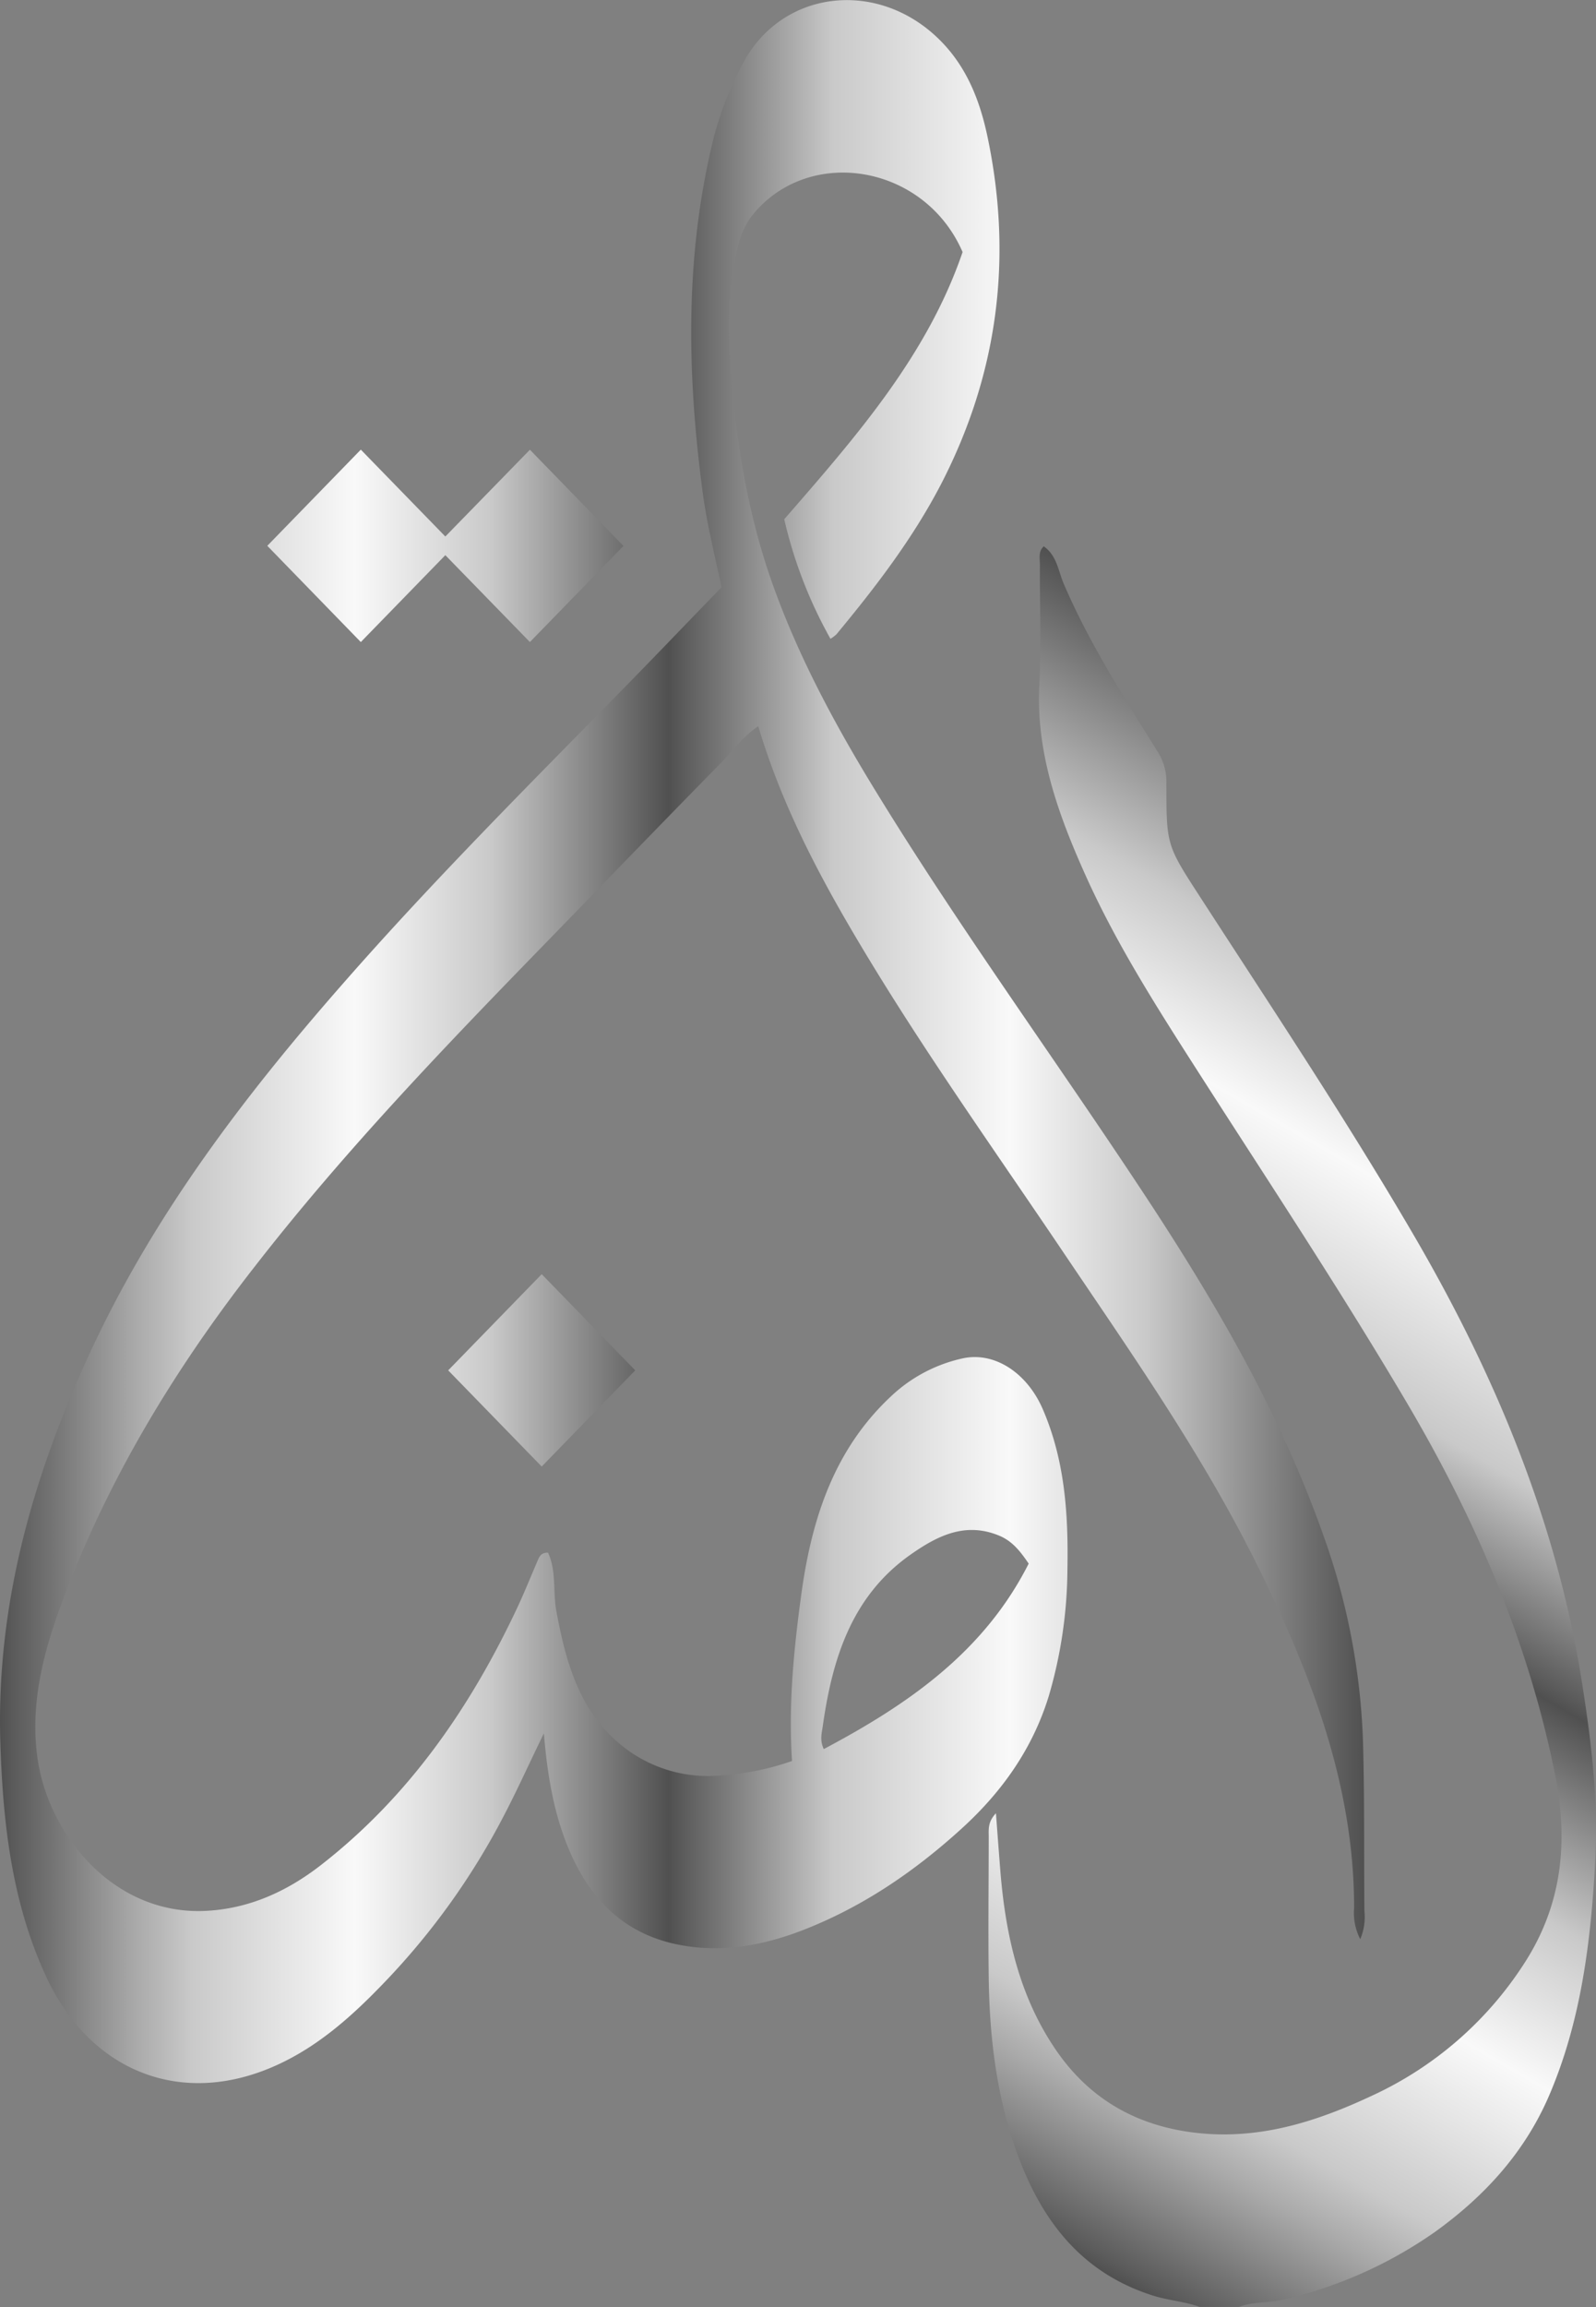 <?xml version="1.0" encoding="UTF-8"?>
<svg xmlns="http://www.w3.org/2000/svg" xmlns:xlink="http://www.w3.org/1999/xlink" viewBox="0 0 307.2 443.73">
  <rect x="0" y="0" width="307.2" height="443.73" fill="#808080" stroke="none"/>
  <defs>
    <style>.cls-1{fill:url(#linear-gradient);}.cls-2{fill:url(#linear-gradient-2);}</style>
    <linearGradient id="linear-gradient" x1="161.07" y1="407.53" x2="301.98" y2="163.48" gradientUnits="userSpaceOnUse">
      <stop offset="0" stop-color="#505050"></stop>
      <stop offset="0.01" stop-color="#5b5b5b"></stop>
      <stop offset="0.1" stop-color="#aaa"></stop>
      <stop offset="0.14" stop-color="#c9c9c9"></stop>
      <stop offset="0.26" stop-color="#f9f9f9"></stop>
      <stop offset="0.36" stop-color="#c9c9c9"></stop>
      <stop offset="0.49" stop-color="#505050"></stop>
      <stop offset="0.5" stop-color="#5b5b5b"></stop>
      <stop offset="0.58" stop-color="#aaa"></stop>
      <stop offset="0.61" stop-color="#c9c9c9"></stop>
      <stop offset="0.74" stop-color="#f9f9f9"></stop>
      <stop offset="0.84" stop-color="#c9c9c9"></stop>
      <stop offset="1" stop-color="#505050"></stop>
    </linearGradient>
    <linearGradient id="linear-gradient-2" x1="0" y1="200.33" x2="262.64" y2="200.33" xlink:href="#linear-gradient"></linearGradient>
  </defs>
  <title>Arabic</title>
  <g id="Layer_2" data-name="Layer 2">
    <g id="Layer_1-2" data-name="Layer 1">
      <g id="_3" data-name="3">
        <path class="cls-1" d="M307.06,357.75c-.83,15.58-2.71,31.07-9,45.57-4.7,10.79-12.4,19.18-21.91,26a83.44,83.44,0,0,1-29.27,13c-2.78.67-5.71.34-8.41,1.39h-7.55c-2.92-1.07-6-1.24-9-2.19-14-4.43-21.66-14.75-26.33-27.88-3.83-10.77-5.14-22-5.28-33.37-.12-9,0-18,0-27,0-1.35-.22-2.83,1.39-4.51.31,4.11.57,7.61.85,11.12,1,12.3,3.65,24.15,10.74,34.47,6.25,9.1,15,14.3,26.1,15.77,12.46,1.65,23.78-1.92,34.75-7.07a69.26,69.26,0,0,0,29.14-25.25c7.37-11.27,8.65-23.4,6.05-36.42-5.14-25.71-15.37-49.29-28.63-71.74-12.36-20.92-25.75-41.18-38.88-61.62-8.33-13-16.75-25.94-23.06-40.08-5.15-11.53-9.38-23.29-8.71-36.31.4-7.63.06-15.31.11-23,0-1.19-.36-2.53.74-3.55,2.53,1.76,2.78,4.7,3.84,7.19,4.9,11.4,11.57,21.82,18.09,32.31a10.74,10.74,0,0,1,1.68,6c0,12,0,11.93,6.53,22,13.94,21.53,28.18,42.89,41.12,65.06,15.55,26.66,27.34,54.78,32.26,85.44C306.24,334.53,307.68,346.12,307.06,357.75Z"></path>
        <path id="Logo" class="cls-2" d="M201.89,326.15c-3.1,10.14-9,18.47-16.79,25.55-9.21,8.38-19.37,15.27-31,19.7-7.75,2.94-15.79,4.28-24,2.53-10.55-2.25-17-9.27-20.89-18.93-2.72-6.77-3.88-13.91-4.52-21.61C102,338.87,99.71,344,97.1,349a137.77,137.77,0,0,1-22.94,32.11C68,387.55,61.44,393.5,53.22,397.22c-18.42,8.33-35.93,1.08-44.31-17C2.29,366,.56,350.69.07,335.26c-.83-26.08,6-50.49,16.75-74,12.31-27,30-50.24,49.44-72.36,17.11-19.5,35.45-37.85,53.62-56.34,6.34-6.46,12.59-13,19-19.6-1.29-6.15-2.82-12.15-3.63-18.28-2.92-22-3.44-44,1.56-65.82a63.6,63.6,0,0,1,6.51-17.26c7.54-13.35,24.87-15.39,36.52-4.9,5.9,5.31,8.68,12.18,10.25,19.67,4.88,23.29,2,45.54-8.95,66.74C175.68,103.62,168.53,112.92,161,122a7.68,7.68,0,0,1-1.15.87,86.63,86.63,0,0,1-8.9-23c13.8-15.86,27.52-31.46,34.33-51.39-7.36-17-29.93-20.62-40.7-6.79A15.66,15.66,0,0,0,142,47.67c-2.15,8.58-1.93,17.26-1.16,26,1.17,13.25,3.43,26.29,7.92,38.82,5,14,12.08,27.11,19.88,39.81,16.81,27.4,35.85,53.3,53.43,80.18,13,19.94,24.81,40.5,32.74,63.07A129.57,129.57,0,0,1,262.35,335c.31,10.86.17,21.7.27,32.55a10.91,10.91,0,0,1-.8,5.42,11,11,0,0,1-1.18-6c0-23.58-8.22-44.8-18.43-65.5-10.57-21.45-24.28-40.93-37.58-60.67-14.15-21-28.95-41.62-41.68-63.57-6.89-11.88-13-24.13-17-37.55-3,2-4.92,4.77-7.25,7.13-11.14,11.33-22.18,22.76-33.26,34.15-19.56,20.08-39,40.28-56.24,62.43C33.72,263.17,20.79,284.44,12,308c-3.66,9.77-6.29,19.87-4.75,30.36,2.17,14.73,14.74,29.94,32.16,29.18,8.36-.37,15.68-3.66,22.22-8.71,17-13.17,28.87-30.34,37.94-49.62,1.35-2.88,2.54-5.84,3.8-8.77.38-.88.66-1.86,2.12-1.8,1.65,3.59.91,7.56,1.61,11.31,1.92,10.25,4.65,20,13.64,26.6a26.37,26.37,0,0,0,17.82,4.94,51.09,51.09,0,0,0,13.89-2.79c-.73-11,.37-21.79,1.85-32.52,2-14.23,6.32-27.5,17.27-37.68a29.12,29.12,0,0,1,13.61-7.21c6.17-1.41,12.5,2.7,15.55,9.78,4.25,9.84,4.92,20.21,4.73,30.72A88.12,88.12,0,0,1,201.89,326.15ZM198,300.74c-1.68-2.48-3.2-4.35-5.68-5.38-6.48-2.68-11.83,0-16.9,3.54-11.5,8-15.23,20.16-17.07,33.2-.18,1.27-.59,2.62.21,4.31C174.8,327.81,189.41,317.73,198,300.74ZM86.27,263.57l18,18.5,18-18.5-18-18.5Zm-.55-156.79L102,123.49,120,105l-18-18.5L85.72,103.19,69.45,86.48l-18,18.5,18,18.51Z"></path>
      </g>
    </g>
  </g>
</svg>
